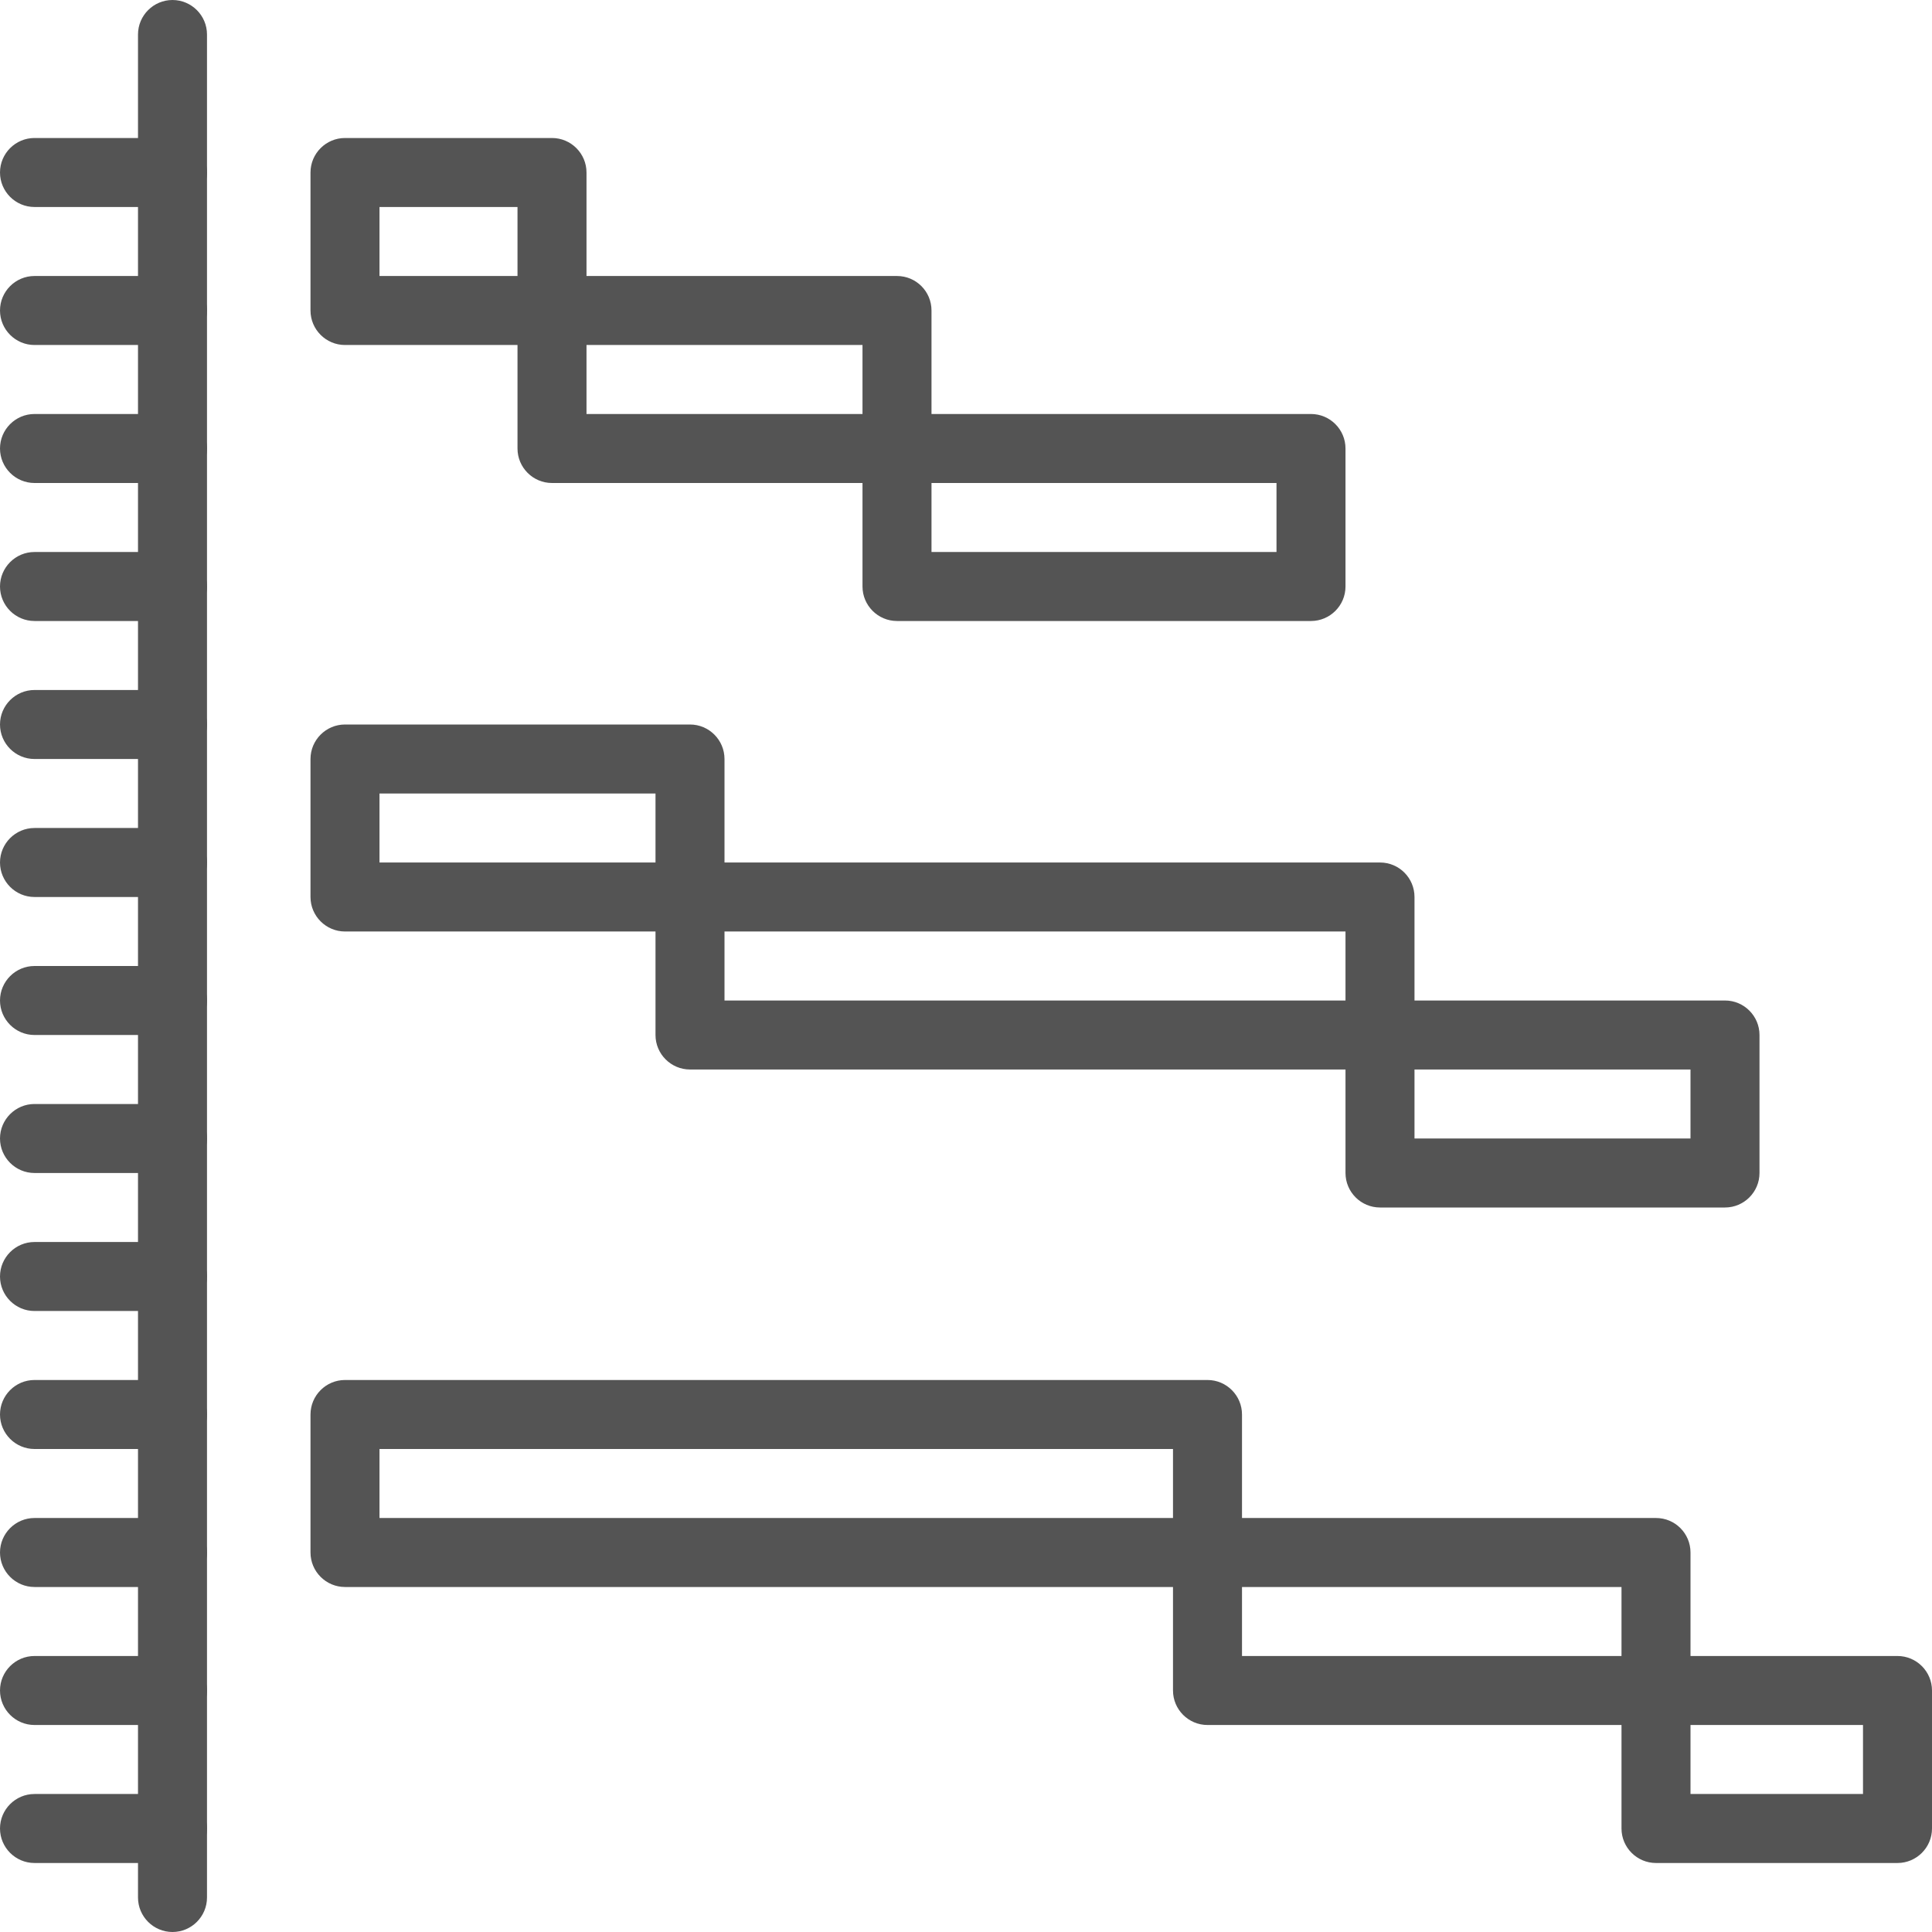 <?xml version="1.0" encoding="UTF-8" standalone="no"?><svg xmlns="http://www.w3.org/2000/svg" xmlns:xlink="http://www.w3.org/1999/xlink" fill="#545454" height="56" preserveAspectRatio="xMidYMid meet" version="1" viewBox="0.0 0.0 56.0 56.0" width="56" zoomAndPan="magnify"><g id="change1_1"><path d="M 5 56 C 4.449 56 4 55.551 4 55 L 4 1 C 4 0.449 4.449 0 5 0 C 5.551 0 6 0.449 6 1 L 6 55 C 6 55.551 5.551 56 5 56"/><path d="M 5 6 L 1 6 C 0.449 6 0 5.551 0 5 C 0 4.449 0.449 4 1 4 L 5 4 C 5.551 4 6 4.449 6 5 C 6 5.551 5.551 6 5 6"/><path d="M 5 10 L 1 10 C 0.449 10 0 9.551 0 9 C 0 8.449 0.449 8 1 8 L 5 8 C 5.551 8 6 8.449 6 9 C 6 9.551 5.551 10 5 10"/><path d="M 5 14 L 1 14 C 0.449 14 0 13.551 0 13 C 0 12.449 0.449 12 1 12 L 5 12 C 5.551 12 6 12.449 6 13 C 6 13.551 5.551 14 5 14"/><path d="M 5 18 L 1 18 C 0.449 18 0 17.551 0 17 C 0 16.449 0.449 16 1 16 L 5 16 C 5.551 16 6 16.449 6 17 C 6 17.551 5.551 18 5 18"/><path d="M 5 22 L 1 22 C 0.449 22 0 21.551 0 21 C 0 20.449 0.449 20 1 20 L 5 20 C 5.551 20 6 20.449 6 21 C 6 21.551 5.551 22 5 22"/><path d="M 5 26 L 1 26 C 0.449 26 0 25.551 0 25 C 0 24.449 0.449 24 1 24 L 5 24 C 5.551 24 6 24.449 6 25 C 6 25.551 5.551 26 5 26"/><path d="M 5 30 L 1 30 C 0.449 30 0 29.551 0 29 C 0 28.449 0.449 28 1 28 L 5 28 C 5.551 28 6 28.449 6 29 C 6 29.551 5.551 30 5 30"/><path d="M 5 34 L 1 34 C 0.449 34 0 33.551 0 33 C 0 32.449 0.449 32 1 32 L 5 32 C 5.551 32 6 32.449 6 33 C 6 33.551 5.551 34 5 34"/><path d="M 5 38 L 1 38 C 0.449 38 0 37.551 0 37 C 0 36.449 0.449 36 1 36 L 5 36 C 5.551 36 6 36.449 6 37 C 6 37.551 5.551 38 5 38"/><path d="M 5 42 L 1 42 C 0.449 42 0 41.551 0 41 C 0 40.449 0.449 40 1 40 L 5 40 C 5.551 40 6 40.449 6 41 C 6 41.551 5.551 42 5 42"/><path d="M 5 46 L 1 46 C 0.449 46 0 45.551 0 45 C 0 44.449 0.449 44 1 44 L 5 44 C 5.551 44 6 44.449 6 45 C 6 45.551 5.551 46 5 46"/><path d="M 5 50 L 1 50 C 0.449 50 0 49.551 0 49 C 0 48.449 0.449 48 1 48 L 5 48 C 5.551 48 6 48.449 6 49 C 6 49.551 5.551 50 5 50"/><path d="M 5 54 L 1 54 C 0.449 54 0 53.551 0 53 C 0 52.449 0.449 52 1 52 L 5 52 C 5.551 52 6 52.449 6 53 C 6 53.551 5.551 54 5 54"/><path d="M 11 8 L 15 8 L 15 6 L 11 6 Z M 16 10 L 10 10 C 9.449 10 9 9.551 9 9 L 9 5 C 9 4.449 9.449 4 10 4 L 16 4 C 16.551 4 17 4.449 17 5 L 17 9 C 17 9.551 16.551 10 16 10"/><path d="M 17 12 L 25 12 L 25 10 L 17 10 Z M 26 14 L 16 14 C 15.449 14 15 13.551 15 13 L 15 9 C 15 8.449 15.449 8 16 8 L 26 8 C 26.555 8 27 8.449 27 9 L 27 13 C 27 13.551 26.555 14 26 14"/><path d="M 27 16 L 37 16 L 37 14 L 27 14 Z M 38 18 L 26 18 C 25.449 18 25 17.551 25 17 L 25 13 C 25 12.449 25.449 12 26 12 L 38 12 C 38.551 12 39 12.449 39 13 L 39 17 C 39 17.551 38.551 18 38 18"/><path d="M 11 25 L 19 25 L 19 23 L 11 23 Z M 20 27 L 10 27 C 9.449 27 9 26.551 9 26 L 9 22 C 9 21.449 9.449 21 10 21 L 20 21 C 20.551 21 21 21.449 21 22 L 21 26 C 21 26.551 20.551 27 20 27"/><path d="M 21 29 L 39 29 L 39 27 L 21 27 Z M 40 31 L 20 31 C 19.449 31 19 30.551 19 30 L 19 26 C 19 25.449 19.449 25 20 25 L 40 25 C 40.555 25 41 25.449 41 26 L 41 30 C 41 30.551 40.555 31 40 31"/><path d="M 41 33 L 49 33 L 49 31 L 41 31 Z M 50 35 L 40 35 C 39.449 35 39 34.551 39 34 L 39 30 C 39 29.449 39.449 29 40 29 L 50 29 C 50.551 29 51 29.449 51 30 L 51 34 C 51 34.551 50.551 35 50 35"/><path d="M 11 44 L 34 44 L 34 42 L 11 42 Z M 35 46 L 10 46 C 9.449 46 9 45.551 9 45 L 9 41 C 9 40.449 9.449 40 10 40 L 35 40 C 35.551 40 36 40.449 36 41 L 36 45 C 36 45.551 35.551 46 35 46"/><path d="M 36 48 L 47 48 L 47 46 L 36 46 Z M 48 50 L 35 50 C 34.449 50 34 49.551 34 49 L 34 45 C 34 44.449 34.449 44 35 44 L 48 44 C 48.555 44 49 44.449 49 45 L 49 49 C 49 49.551 48.555 50 48 50"/><path d="M 49 52 L 54 52 L 54 50 L 49 50 Z M 55 54 L 48 54 C 47.449 54 47 53.551 47 53 L 47 49 C 47 48.449 47.449 48 48 48 L 55 48 C 55.551 48 56 48.449 56 49 L 56 53 C 56 53.551 55.551 54 55 54"/></g></svg>